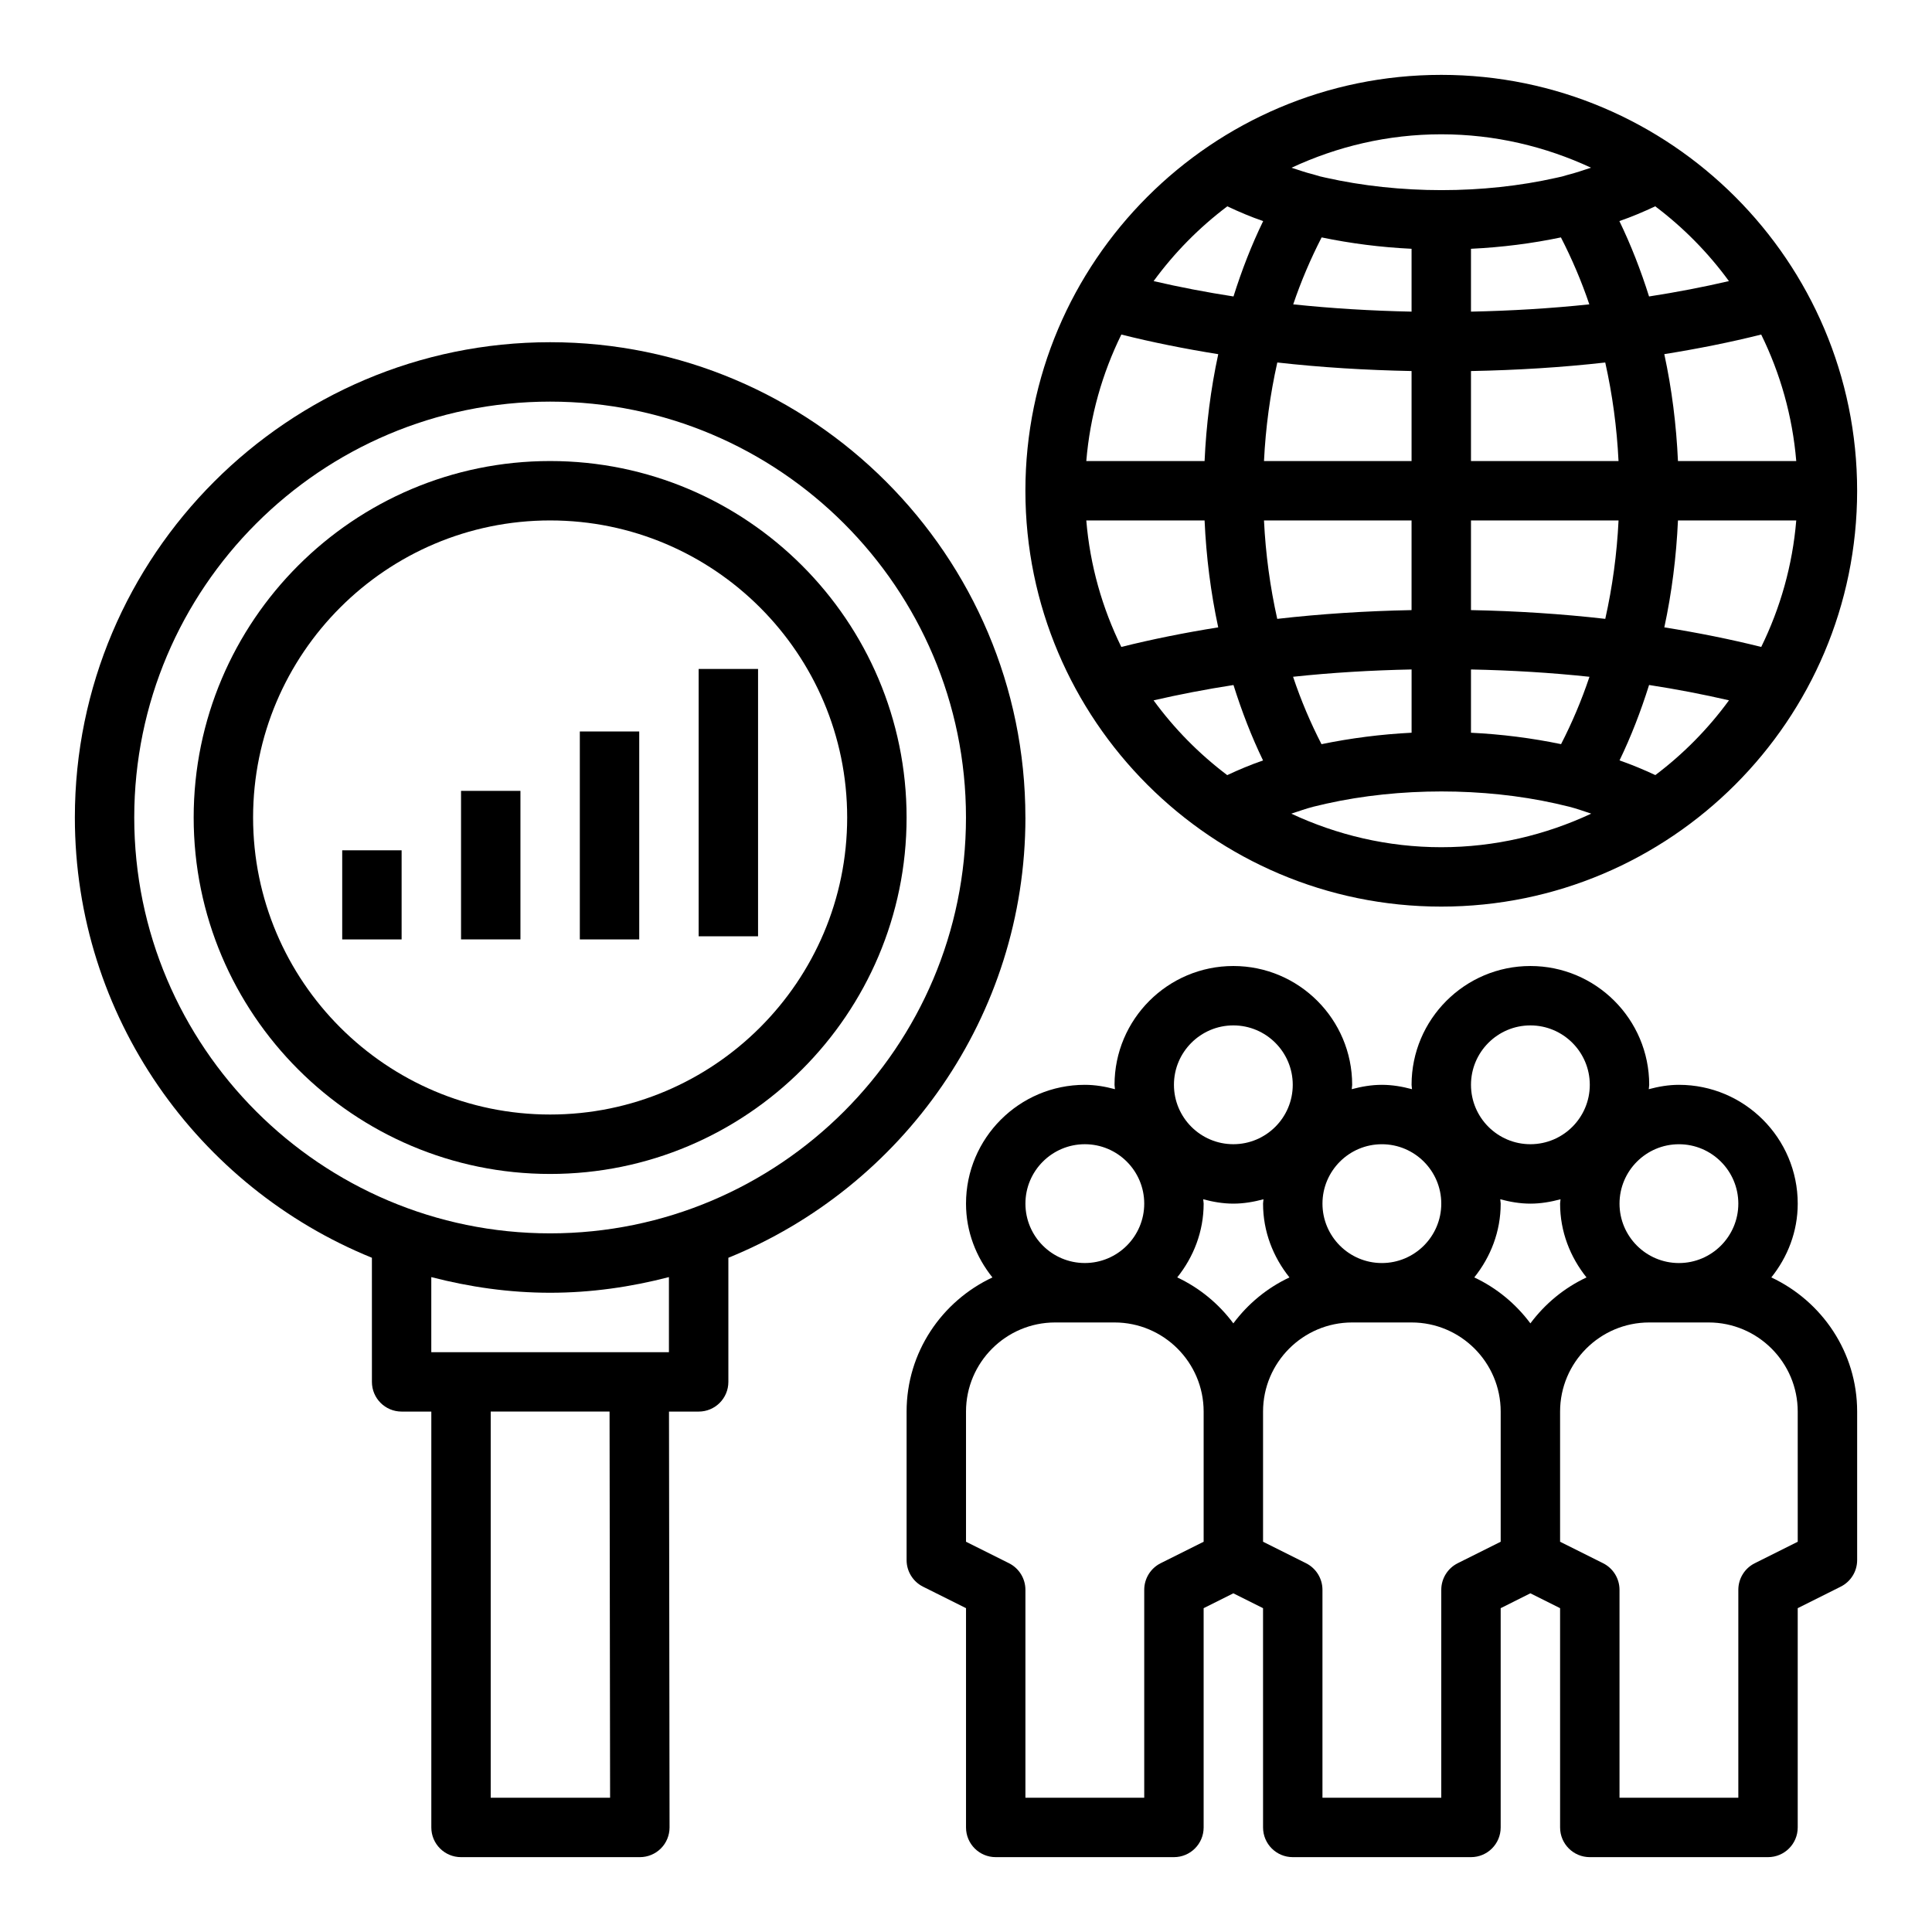 <?xml version="1.0" encoding="UTF-8"?>
<!-- Uploaded to: ICON Repo, www.iconrepo.com, Generator: ICON Repo Mixer Tools -->
<svg fill="#000000" width="800px" height="800px" version="1.1" viewBox="144 144 512 512" xmlns="http://www.w3.org/2000/svg">
 <g>
  <path d="m525.95 163.84c-60.773 0-110.21 49.438-110.21 110.21 0 60.773 49.438 110.21 110.21 110.21 60.773 0 110.21-49.438 110.21-110.21 0.004-60.77-49.434-110.21-110.21-110.21zm76.234 54.656c-6.816 1.582-13.863 2.938-21.168 4.07-2.18-6.91-4.777-13.602-7.863-19.98 3.297-1.133 6.43-2.465 9.5-3.914 7.449 5.617 14.027 12.285 19.531 19.824zm-44.484 122.71c-7.731-1.605-15.742-2.629-23.875-3.023v-16.766c10.684 0.211 21.246 0.852 31.402 1.938-2.113 6.316-4.656 12.262-7.527 17.852zm-63.488 0.008c-2.875-5.59-5.414-11.523-7.535-17.863 10.148-1.086 20.719-1.723 31.41-1.938v16.766c-8.082 0.406-16.098 1.43-23.875 3.035zm0.031-134.3c7.676 1.598 15.641 2.621 23.836 3.016v16.656c-10.691-0.219-21.176-0.859-31.363-1.93 2.09-6.18 4.629-12.09 7.527-17.742zm63.418 0c2.898 5.644 5.434 11.555 7.527 17.742-10.188 1.078-20.676 1.707-31.363 1.93v-16.656c8.266-0.395 16.262-1.426 23.836-3.016zm-23.836 98.77v-23.758h39.109c-0.434 8.879-1.621 17.594-3.519 26.078-11.465-1.312-23.453-2.086-35.59-2.32zm-51.344 2.324c-1.898-8.477-3.078-17.191-3.512-26.078l39.109-0.004v23.758c-12.145 0.234-24.145 1.008-35.598 2.324zm51.344-41.824v-23.852c12.129-0.234 24.051-0.961 35.582-2.266 1.898 8.484 3.086 17.223 3.519 26.121zm-15.746-23.855v23.855h-39.109c0.434-8.887 1.621-17.617 3.527-26.121 11.535 1.301 23.453 2.031 35.582 2.266zm-54.852 23.855h-31.348c0.992-11.949 4.242-23.246 9.289-33.527 8.203 2.062 16.781 3.777 25.68 5.203-1.992 9.219-3.188 18.695-3.621 28.324zm0 15.742c0.434 9.637 1.629 19.113 3.613 28.332-8.949 1.426-17.523 3.148-25.68 5.188-5.039-10.281-8.289-21.57-9.281-33.52zm125.45 0h31.348c-0.992 11.949-4.242 23.238-9.281 33.52-8.156-2.039-16.734-3.762-25.68-5.188 1.984-9.227 3.18-18.695 3.613-28.332zm0-15.742c-0.434-9.645-1.629-19.113-3.621-28.332 8.887-1.426 17.477-3.133 25.68-5.195 5.047 10.281 8.289 21.578 9.289 33.527zm-23.035-77.738c-2.102 0.66-4.109 1.395-6.359 1.945-0.836 0.277-1.691 0.504-2.859 0.73-19.246 4.336-41.414 4.394-61.195-0.055-0.898-0.164-1.754-0.402-3.258-0.867-1.953-0.465-3.801-1.148-5.699-1.746 12.074-5.629 25.496-8.863 39.68-8.863 14.188 0 27.609 3.234 39.691 8.855zm-96.391 10.234c3.109 1.465 6.242 2.793 9.5 3.914-3.094 6.375-5.691 13.074-7.863 19.973-7.297-1.133-14.352-2.488-21.168-4.07 5.504-7.527 12.082-14.203 19.531-19.816zm-19.539 130.92c6.777-1.559 13.824-2.922 21.176-4.062 2.203 7.008 4.793 13.707 7.832 19.988-3.363 1.164-6.488 2.481-9.492 3.891-7.449-5.621-14.023-12.289-19.516-19.816zm36.492 30.031c1.953-0.621 3.793-1.316 5.887-1.852l3.379-0.797c19.422-4.336 41.738-4.289 60.773-0.047l3.644 0.859c2.062 0.527 3.883 1.211 5.809 1.828-12.098 5.652-25.535 8.898-39.746 8.898-14.207 0-27.645-3.246-39.746-8.891zm96.48-10.223c-3.008-1.41-6.141-2.723-9.492-3.891 3.039-6.281 5.629-12.988 7.832-19.988 7.352 1.133 14.398 2.496 21.176 4.062-5.504 7.535-12.074 14.203-19.516 19.816z"/>
  <path d="m415.74 360.64c0-69.445-56.504-125.95-125.95-125.95-69.445 0.004-125.95 56.508-125.95 125.95 0 52.742 32.621 97.953 78.719 116.68l0.004 32.891c0 4.352 3.519 7.871 7.871 7.871h7.871v110.21c0 4.352 3.519 7.871 7.871 7.871h47.391c2.094 0 4.094-0.828 5.574-2.305 1.48-1.48 2.297-3.488 2.297-5.574l-0.148-110.2h7.863c4.352 0 7.871-3.519 7.871-7.871v-32.891c46.102-18.727 78.723-63.934 78.723-116.68zm-110.06 259.78h-31.637v-102.34h31.496zm15.594-118.08h-62.977v-19.895c10.086 2.613 20.602 4.148 31.488 4.148 10.887 0 21.402-1.535 31.488-4.148zm-31.488-31.488c-60.773 0-110.21-49.438-110.21-110.21 0-60.773 49.438-110.21 110.21-110.21 60.773 0 110.21 49.438 110.21 110.21 0.004 60.77-49.434 110.21-110.21 110.21z"/>
  <path d="m289.79 266.18c-52.09 0-94.465 42.375-94.465 94.465s42.375 94.465 94.465 94.465c52.09 0 94.465-42.375 94.465-94.465s-42.375-94.465-94.465-94.465zm0 173.18c-43.406 0-78.719-35.312-78.719-78.719s35.312-78.719 78.719-78.719 78.719 35.312 78.719 78.719c0.004 43.402-35.312 78.719-78.719 78.719z"/>
  <path d="m234.69 369.34h15.742v23.617h-15.742z"/>
  <path d="m266.18 353.59h15.742v39.359h-15.742z"/>
  <path d="m297.66 337.85h15.742v55.105h-15.742z"/>
  <path d="m329.15 321.28h15.742v70.848h-15.742z"/>
  <path d="m613.42 482.53c4.312-5.391 6.996-12.129 6.996-19.551 0-17.367-14.121-31.488-31.488-31.488-2.777 0-5.422 0.473-7.988 1.156 0.016-0.395 0.117-0.766 0.117-1.156 0-17.367-14.121-31.488-31.488-31.488-17.367 0-31.488 14.121-31.488 31.488 0 0.395 0.102 0.762 0.117 1.156-2.566-0.688-5.211-1.156-7.988-1.156-2.777 0-5.422 0.473-7.988 1.156 0.016-0.395 0.117-0.766 0.117-1.156 0-17.367-14.121-31.488-31.488-31.488-17.367 0-31.488 14.121-31.488 31.488 0 0.395 0.102 0.762 0.117 1.156-2.566-0.688-5.211-1.156-7.988-1.156-17.367 0-31.488 14.121-31.488 31.488 0 7.422 2.684 14.16 7 19.555-13.395 6.289-22.746 19.805-22.746 35.547v39.359c0 2.984 1.684 5.707 4.352 7.047l11.395 5.691v58.113c0 4.352 3.519 7.871 7.871 7.871h47.23c4.352 0 7.871-3.519 7.871-7.871v-58.109l7.871-3.938 7.871 3.938 0.004 58.109c0 4.352 3.519 7.871 7.871 7.871h47.23c4.352 0 7.871-3.519 7.871-7.871v-58.109l7.871-3.938 7.871 3.938 0.004 58.109c0 4.352 3.519 7.871 7.871 7.871h47.23c4.352 0 7.871-3.519 7.871-7.871v-58.109l11.391-5.699c2.676-1.336 4.359-4.059 4.359-7.043v-39.359c0-15.742-9.352-29.258-22.742-35.551zm-8.746-19.551c0 8.684-7.062 15.742-15.742 15.742-8.684 0-15.742-7.062-15.742-15.742 0-8.684 7.062-15.742 15.742-15.742 8.68-0.004 15.742 7.059 15.742 15.742zm-55.105 31.73c-3.871-5.195-8.949-9.398-14.871-12.18 4.316-5.391 7-12.129 7-19.551 0-0.395-0.102-0.762-0.117-1.156 2.566 0.684 5.211 1.156 7.988 1.156s5.422-0.473 7.988-1.156c-0.012 0.391-0.117 0.762-0.117 1.156 0 7.422 2.684 14.16 7 19.555-5.922 2.777-10.996 6.981-14.871 12.176zm0-78.965c8.684 0 15.742 7.062 15.742 15.742 0 8.684-7.062 15.742-15.742 15.742-8.684 0-15.742-7.062-15.742-15.742s7.066-15.742 15.742-15.742zm-23.617 47.234c0 8.684-7.062 15.742-15.742 15.742-8.684 0-15.742-7.062-15.742-15.742 0-8.684 7.062-15.742 15.742-15.742 8.684-0.004 15.742 7.059 15.742 15.742zm-55.102 31.73c-3.871-5.195-8.949-9.398-14.871-12.18 4.312-5.391 7-12.129 7-19.551 0-0.395-0.102-0.762-0.117-1.156 2.562 0.684 5.207 1.156 7.988 1.156 2.777 0 5.422-0.473 7.988-1.156-0.016 0.391-0.117 0.762-0.117 1.156 0 7.422 2.684 14.16 7 19.555-5.922 2.777-11 6.981-14.871 12.176zm0-78.965c8.684 0 15.742 7.062 15.742 15.742 0 8.684-7.062 15.742-15.742 15.742-8.684 0-15.742-7.062-15.742-15.742-0.004-8.68 7.066-15.742 15.742-15.742zm-39.359 31.488c8.684 0 15.742 7.062 15.742 15.742 0 8.684-7.062 15.742-15.742 15.742-8.684 0-15.742-7.062-15.742-15.742-0.004-8.68 7.066-15.742 15.742-15.742zm20.094 111.04c-2.668 1.34-4.352 4.062-4.352 7.047v55.105h-31.488v-55.105c0-2.984-1.684-5.707-4.352-7.047l-11.391-5.691v-34.496c0-13.02 10.598-23.617 23.617-23.617h15.742c13.02 0 23.617 10.598 23.617 23.617v34.496zm78.723 0c-2.668 1.34-4.356 4.062-4.356 7.047v55.105h-31.488v-55.105c0-2.984-1.684-5.707-4.352-7.047l-11.391-5.691v-34.496c0-13.02 10.598-23.617 23.617-23.617h15.742c13.02 0 23.617 10.598 23.617 23.617v34.496zm90.109-5.691-11.391 5.699c-2.668 1.332-4.352 4.055-4.352 7.039v55.105h-31.488v-55.105c0-2.984-1.684-5.707-4.352-7.047l-11.395-5.691v-34.496c0-13.02 10.598-23.617 23.617-23.617h15.742c13.02 0 23.617 10.598 23.617 23.617z"/>
 </g>
</svg>